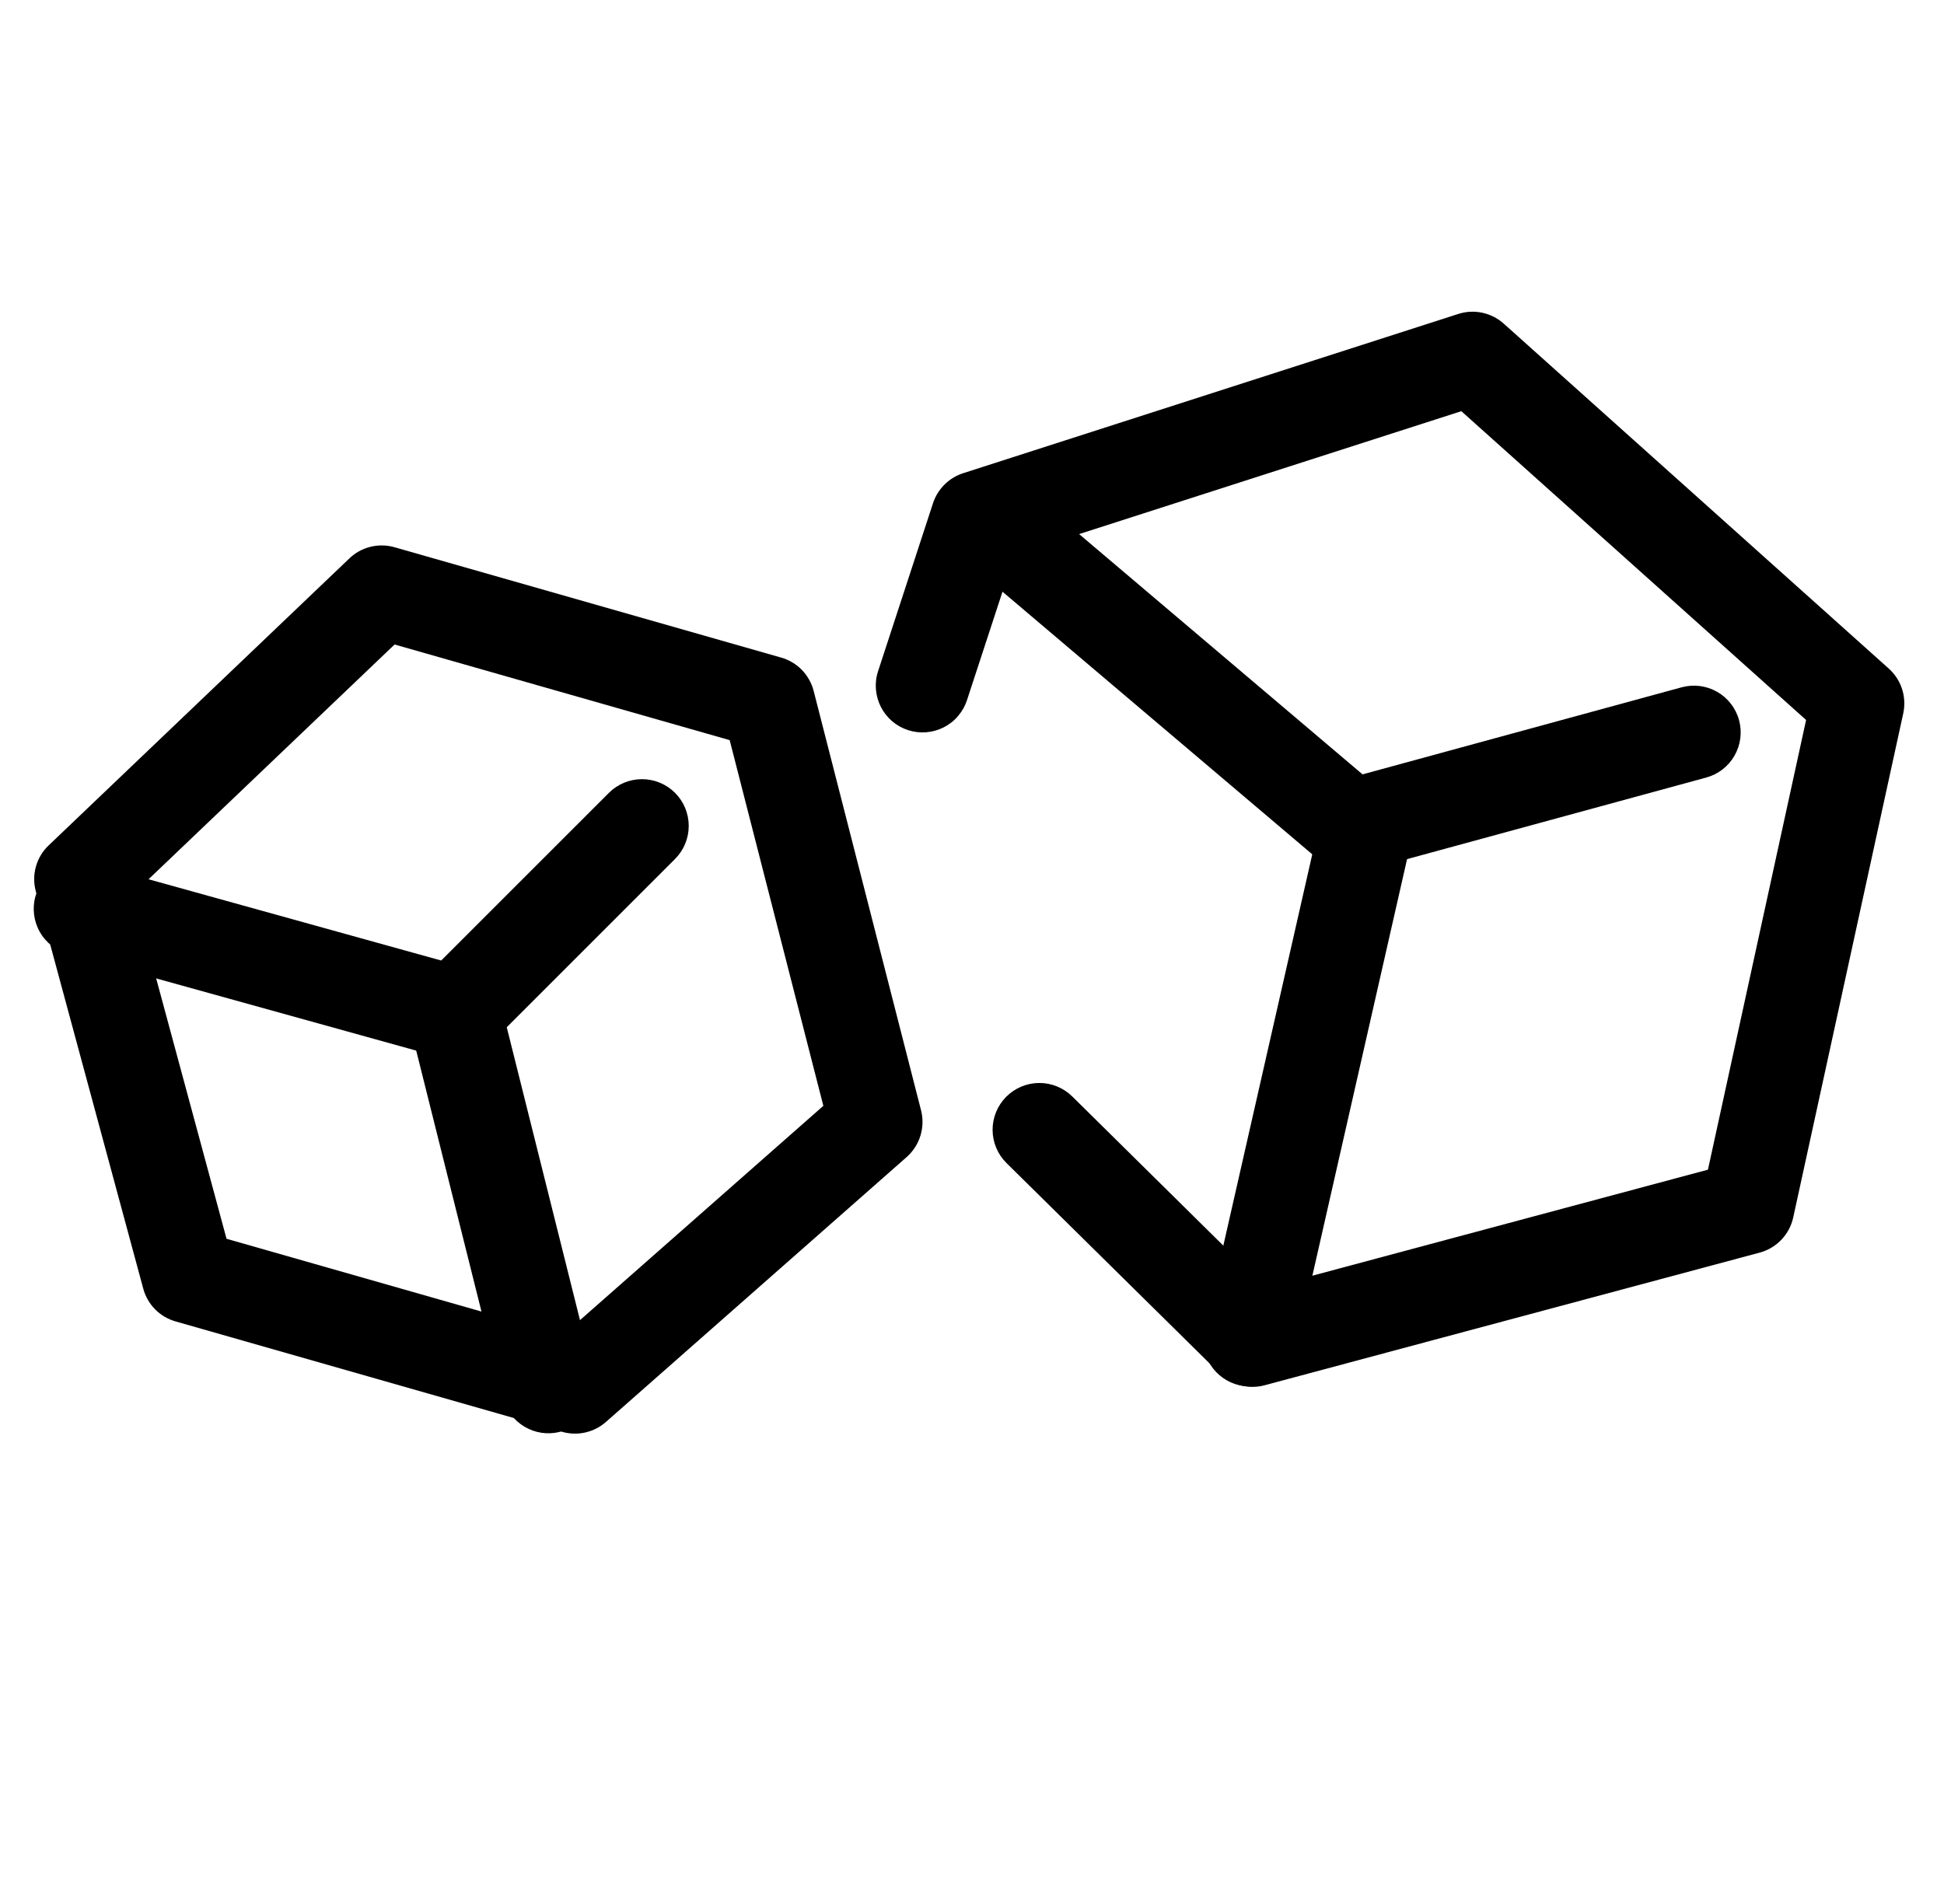 <svg xmlns="http://www.w3.org/2000/svg" width="49" height="48" viewBox="0 0 49 48"><path fill-rule="evenodd" clip-rule="evenodd" d="M36.756 7.915C36.952 7.852 37.161 7.841 37.362 7.884C37.563 7.927 37.75 8.022 37.903 8.159L47.608 16.855C47.763 16.994 47.879 17.172 47.943 17.37C48.007 17.568 48.017 17.78 47.973 17.984L45.2 30.691C45.154 30.902 45.051 31.097 44.901 31.254C44.752 31.41 44.563 31.523 44.354 31.579L31.876 34.923C31.678 34.976 31.469 34.977 31.27 34.924C31.072 34.872 30.89 34.768 30.744 34.624L25.37 29.321C25.147 29.101 25.021 28.802 25.019 28.489C25.017 28.176 25.14 27.876 25.359 27.653C25.579 27.431 25.878 27.304 26.191 27.302C26.504 27.3 26.804 27.423 27.027 27.642L31.918 32.472L43.05 29.488L45.524 18.151L36.834 10.366L25.573 13.988L24.373 17.653C24.325 17.8 24.248 17.936 24.147 18.053C24.047 18.171 23.924 18.267 23.786 18.337C23.648 18.407 23.497 18.449 23.343 18.461C23.189 18.473 23.033 18.454 22.886 18.406C22.739 18.358 22.603 18.282 22.485 18.181C22.368 18.08 22.272 17.957 22.202 17.819C22.132 17.681 22.09 17.53 22.078 17.376C22.066 17.222 22.084 17.067 22.133 16.92L23.518 12.683C23.577 12.506 23.676 12.346 23.808 12.215C23.94 12.084 24.101 11.986 24.279 11.929L36.756 7.915Z"></path><path fill-rule="evenodd" clip-rule="evenodd" d="M34.709 19.672C35.014 19.742 35.279 19.93 35.445 20.194C35.612 20.459 35.666 20.778 35.597 21.083L32.651 34.046C32.579 34.349 32.391 34.61 32.127 34.774C31.863 34.938 31.545 34.992 31.242 34.923C30.94 34.854 30.676 34.668 30.51 34.406C30.343 34.144 30.287 33.827 30.353 33.523L33.299 20.56C33.368 20.255 33.556 19.991 33.82 19.824C34.085 19.658 34.405 19.603 34.709 19.672Z"></path><path fill-rule="evenodd" clip-rule="evenodd" d="M24.122 12.399C24.324 12.161 24.613 12.012 24.924 11.987C25.235 11.961 25.544 12.06 25.782 12.262L34.344 19.522L42.387 17.327C42.689 17.245 43.011 17.286 43.282 17.441C43.553 17.596 43.752 17.853 43.834 18.155C43.916 18.456 43.875 18.778 43.72 19.049C43.565 19.321 43.308 19.52 43.007 19.602L34.365 21.959C34.181 22.009 33.986 22.014 33.8 21.972C33.613 21.931 33.439 21.845 33.293 21.721L24.259 14.061C24.14 13.96 24.043 13.838 23.972 13.7C23.902 13.563 23.859 13.412 23.846 13.258C23.833 13.104 23.851 12.948 23.898 12.801C23.946 12.654 24.022 12.517 24.122 12.399ZM8.807 14.077C8.955 13.935 9.138 13.834 9.338 13.785C9.537 13.736 9.746 13.739 9.944 13.796L19.69 16.578C19.888 16.634 20.068 16.742 20.212 16.889C20.355 17.037 20.458 17.22 20.509 17.419L23.216 27.992C23.27 28.203 23.264 28.424 23.2 28.632C23.136 28.84 23.016 29.026 22.853 29.17L15.274 35.847C15.126 35.978 14.947 36.069 14.754 36.113C14.562 36.157 14.361 36.151 14.171 36.097L4.424 33.313C4.229 33.257 4.051 33.152 3.909 33.008C3.766 32.863 3.664 32.684 3.611 32.488L0.903 22.471C0.847 22.267 0.848 22.051 0.905 21.847C0.962 21.643 1.073 21.458 1.227 21.312L8.807 14.077ZM9.946 16.248L3.36 22.533L5.71 31.23L14.197 33.653L20.753 27.878L18.392 18.659L9.946 16.248Z"></path><path fill-rule="evenodd" clip-rule="evenodd" d="M17.015 19.988C17.236 20.209 17.36 20.509 17.36 20.822C17.36 21.134 17.236 21.434 17.015 21.655L12.301 26.369C12.153 26.516 11.969 26.622 11.768 26.674C11.566 26.727 11.354 26.726 11.153 26.67L1.725 24.052C1.575 24.012 1.434 23.942 1.31 23.847C1.187 23.752 1.083 23.634 1.006 23.498C0.928 23.363 0.879 23.214 0.859 23.059C0.84 22.905 0.851 22.748 0.893 22.598C0.935 22.448 1.006 22.307 1.102 22.185C1.198 22.062 1.318 21.96 1.454 21.884C1.59 21.808 1.74 21.76 1.895 21.742C2.049 21.724 2.206 21.738 2.356 21.781L11.121 24.215L15.348 19.988C15.569 19.767 15.869 19.643 16.182 19.643C16.494 19.643 16.794 19.767 17.015 19.988Z"></path><path fill-rule="evenodd" clip-rule="evenodd" d="M11.183 24.392C11.486 24.317 11.806 24.364 12.074 24.525C12.342 24.686 12.535 24.946 12.611 25.249L14.968 34.677C15.041 34.979 14.992 35.298 14.832 35.564C14.671 35.831 14.411 36.023 14.109 36.098C13.807 36.174 13.488 36.127 13.221 35.968C12.953 35.809 12.759 35.551 12.682 35.249L10.325 25.822C10.287 25.672 10.28 25.515 10.302 25.362C10.325 25.209 10.378 25.062 10.458 24.929C10.537 24.797 10.642 24.681 10.767 24.589C10.891 24.497 11.033 24.43 11.183 24.392Z"></path></svg>